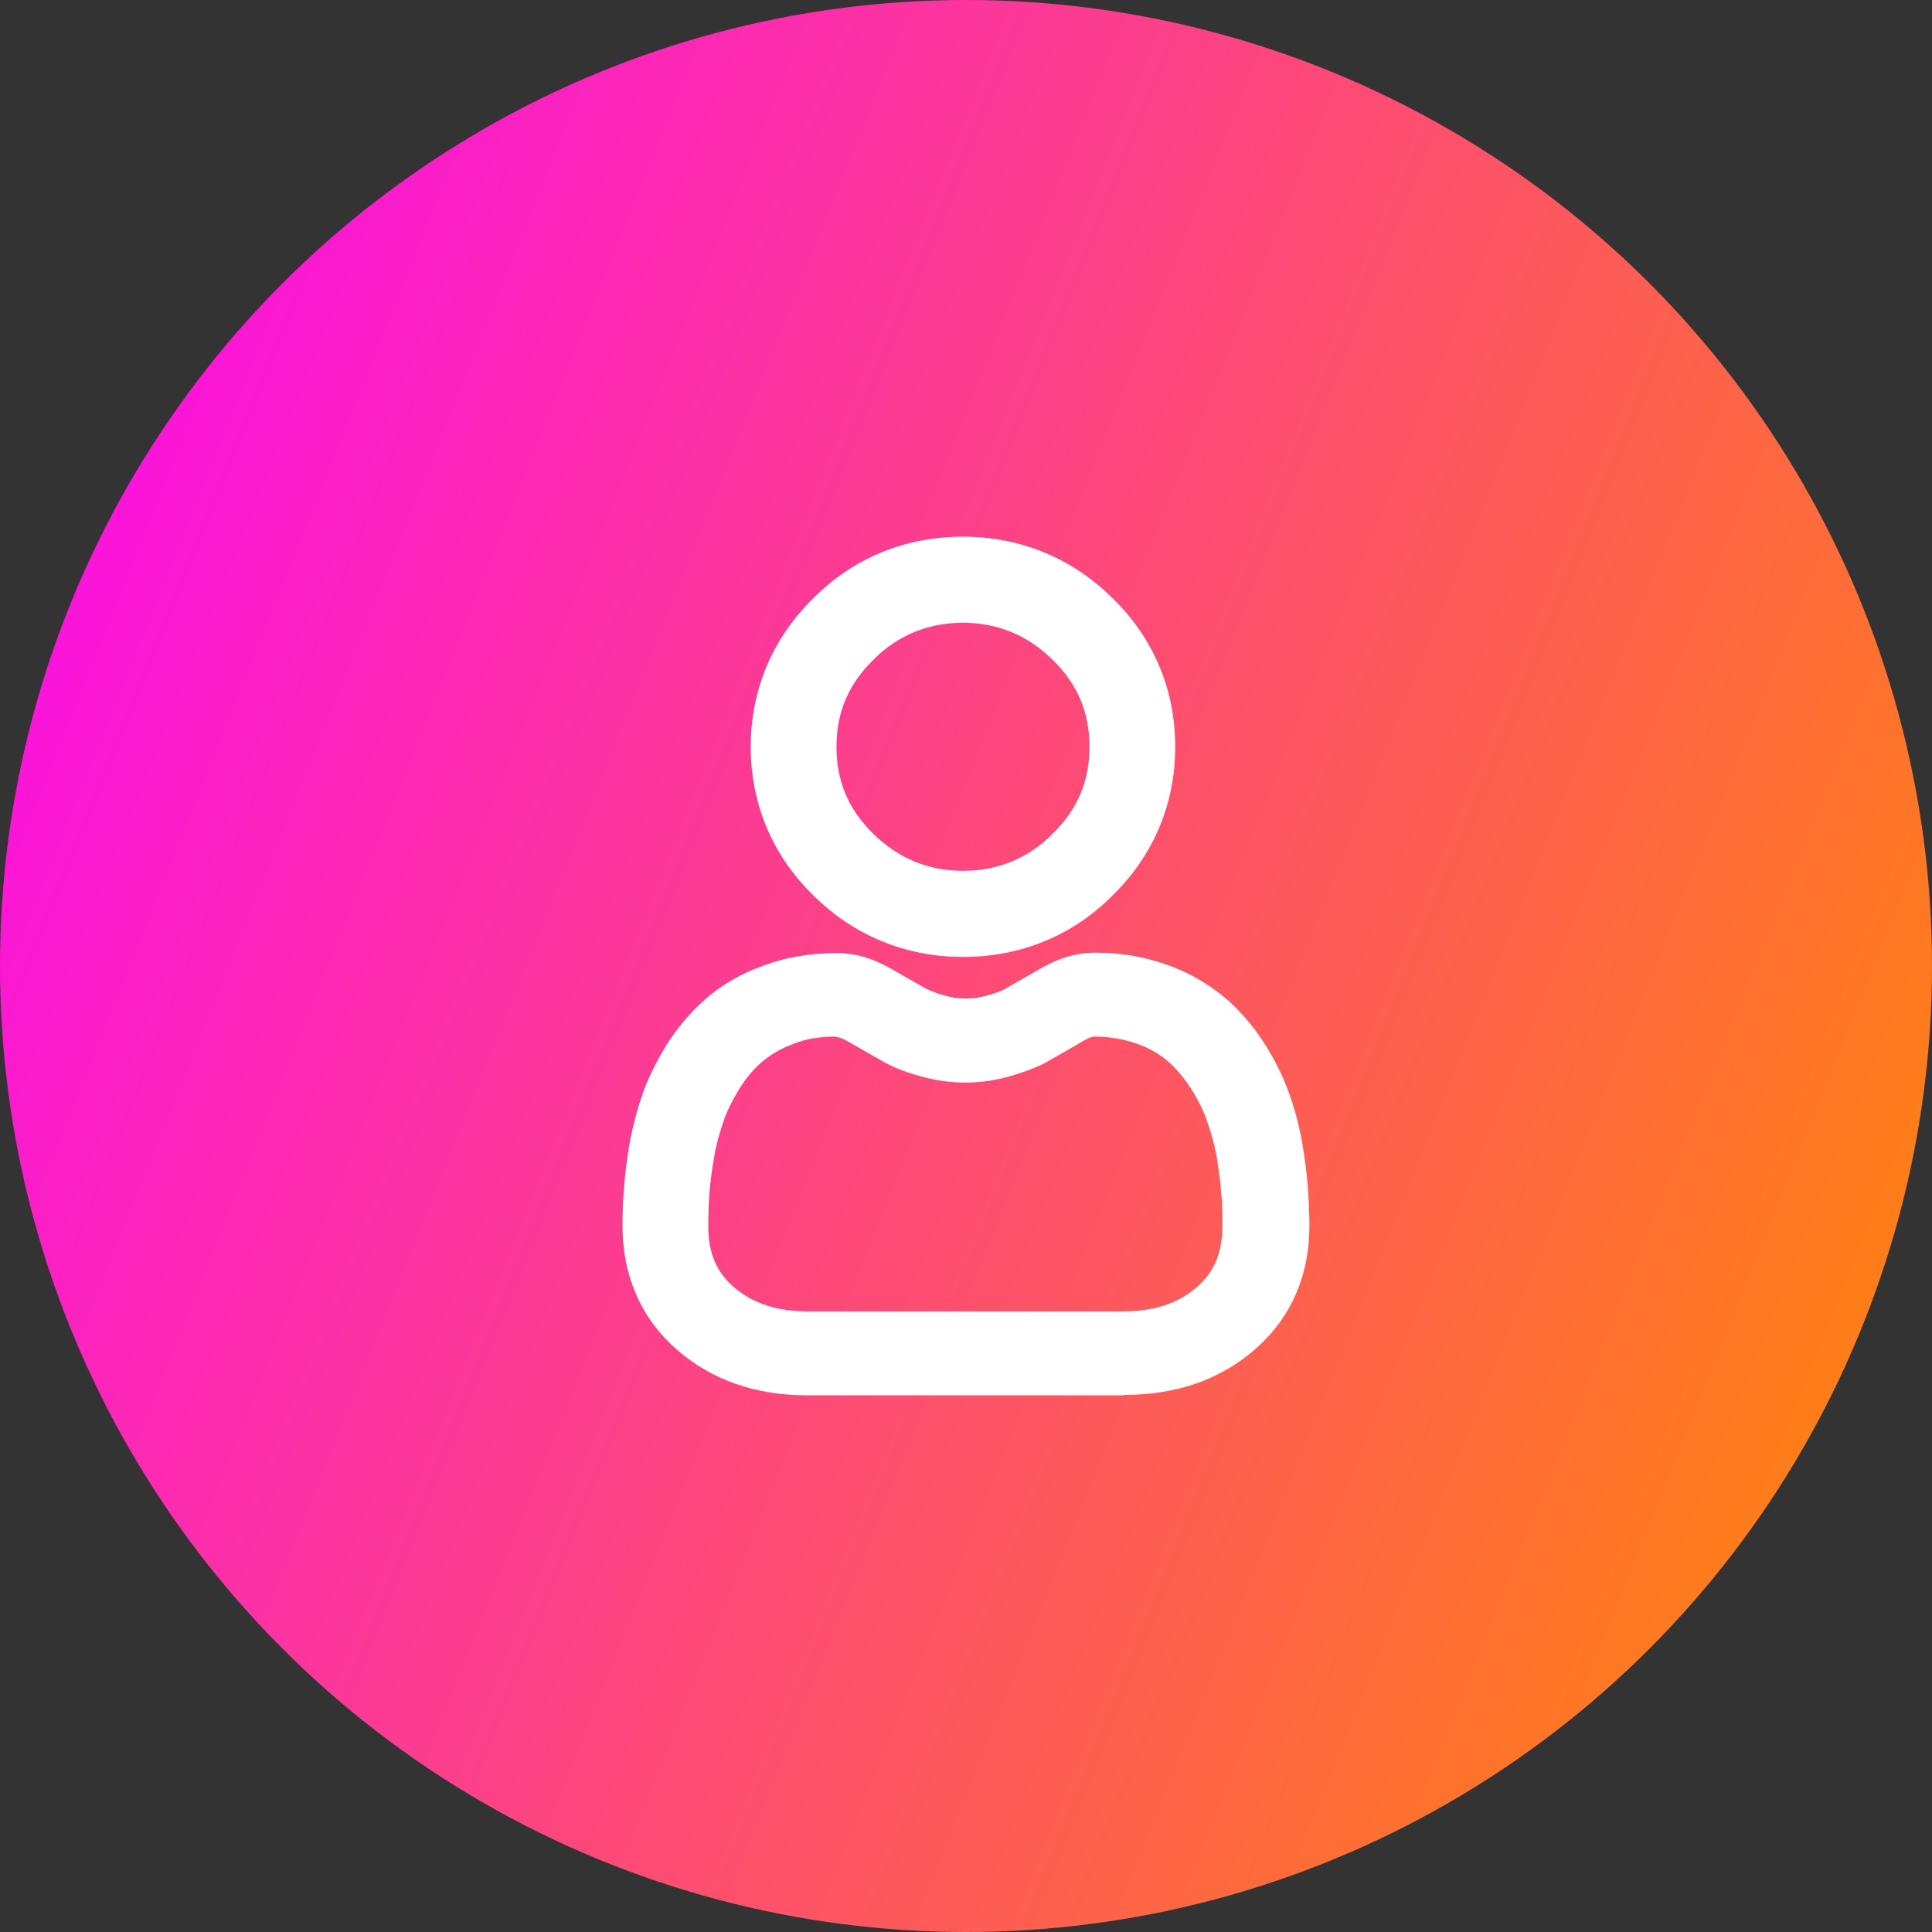 <svg width="60" height="60" viewBox="0 0 60 60" fill="none" xmlns="http://www.w3.org/2000/svg">
<rect x="0" y="0" width="60" height="60" fill="#333333" stroke="none"/>
<circle cx="30" cy="30" r="30" fill="url(#paint0_linear_905_37404)"/>
<path fill-rule="evenodd" clip-rule="evenodd" d="M25.259 27.807C26.511 29.051 28.122 29.719 29.907 29.719C31.691 29.719 33.302 29.064 34.541 27.82C35.819 26.576 36.498 24.972 36.498 23.193C36.498 21.414 35.819 19.809 34.554 18.579C33.302 17.335 31.691 16.667 29.907 16.667C28.122 16.667 26.511 17.322 25.272 18.566C23.994 19.809 23.315 21.414 23.315 23.193C23.315 24.972 23.994 26.576 25.259 27.807ZM27.137 20.478C27.882 19.729 28.828 19.341 29.907 19.341C30.985 19.341 31.917 19.729 32.69 20.492C33.462 21.241 33.835 22.123 33.835 23.193C33.835 24.263 33.462 25.145 32.676 25.908C31.931 26.657 30.985 27.044 29.907 27.044C28.828 27.044 27.896 26.657 27.123 25.894C26.351 25.145 25.978 24.263 25.978 23.193C25.978 22.123 26.351 21.241 27.137 20.478ZM25.073 43.333H34.887L34.913 43.32C36.525 43.32 37.883 42.852 38.962 41.916C40.08 40.953 40.666 39.629 40.666 38.064C40.666 37.636 40.64 37.222 40.613 36.807C40.573 36.393 40.52 35.938 40.427 35.403C40.333 34.908 40.2 34.413 40.041 33.972C39.867 33.477 39.628 32.982 39.295 32.447C38.949 31.899 38.549 31.431 38.096 31.03C37.524 30.548 36.924 30.201 36.272 29.973C35.579 29.719 34.82 29.585 34.021 29.585C33.222 29.585 32.61 29.893 32.104 30.201L31.238 30.695C31.225 30.709 31.065 30.802 30.679 30.91C30.226 31.043 29.773 31.043 29.307 30.91C28.934 30.802 28.721 30.682 28.721 30.682L27.922 30.227C27.376 29.907 26.804 29.599 25.978 29.599C25.152 29.599 24.393 29.733 23.754 29.973C23.048 30.214 22.422 30.575 21.89 31.043C21.45 31.431 21.051 31.899 20.691 32.461C20.372 32.996 20.119 33.491 19.959 33.972C19.799 34.413 19.666 34.922 19.559 35.456C19.48 35.951 19.413 36.406 19.386 36.821C19.346 37.235 19.333 37.65 19.333 38.078C19.333 39.629 19.919 40.966 21.038 41.929C22.116 42.865 23.474 43.333 25.073 43.333ZM24.673 32.407C25.032 32.26 25.472 32.193 25.965 32.193V32.207C26.045 32.207 26.165 32.233 26.537 32.461L27.336 32.916C27.643 33.103 28.055 33.277 28.535 33.41C29.494 33.691 30.466 33.691 31.411 33.41C31.904 33.263 32.317 33.103 32.596 32.929L33.462 32.434C33.808 32.22 33.915 32.193 33.995 32.193C34.474 32.193 34.913 32.274 35.326 32.421C35.673 32.541 36.005 32.728 36.298 32.982C36.551 33.21 36.778 33.491 36.991 33.812C37.217 34.173 37.377 34.494 37.484 34.815C37.603 35.149 37.71 35.523 37.777 35.871C37.843 36.286 37.897 36.673 37.923 37.021C37.963 37.369 37.963 37.717 37.963 38.078C37.963 38.894 37.71 39.509 37.164 39.977C36.578 40.485 35.832 40.726 34.874 40.726H25.059C24.14 40.726 23.368 40.471 22.795 39.977C22.249 39.509 21.996 38.907 21.996 38.078C21.996 37.717 22.01 37.369 22.036 37.021C22.063 36.673 22.116 36.286 22.183 35.911C22.249 35.523 22.356 35.149 22.476 34.801C22.582 34.494 22.742 34.173 22.955 33.825C23.168 33.477 23.408 33.196 23.661 32.982C23.941 32.742 24.26 32.554 24.673 32.407Z" fill="white"/>
<defs>
<linearGradient id="paint0_linear_905_37404" x1="-2.703" y1="-1.6717e-06" x2="70.446" y2="29.363" gradientUnits="userSpaceOnUse">
<stop stop-color="#FA00FF"/>
<stop offset="1" stop-color="#FF8A00"/>
</linearGradient>
</defs>
</svg>
